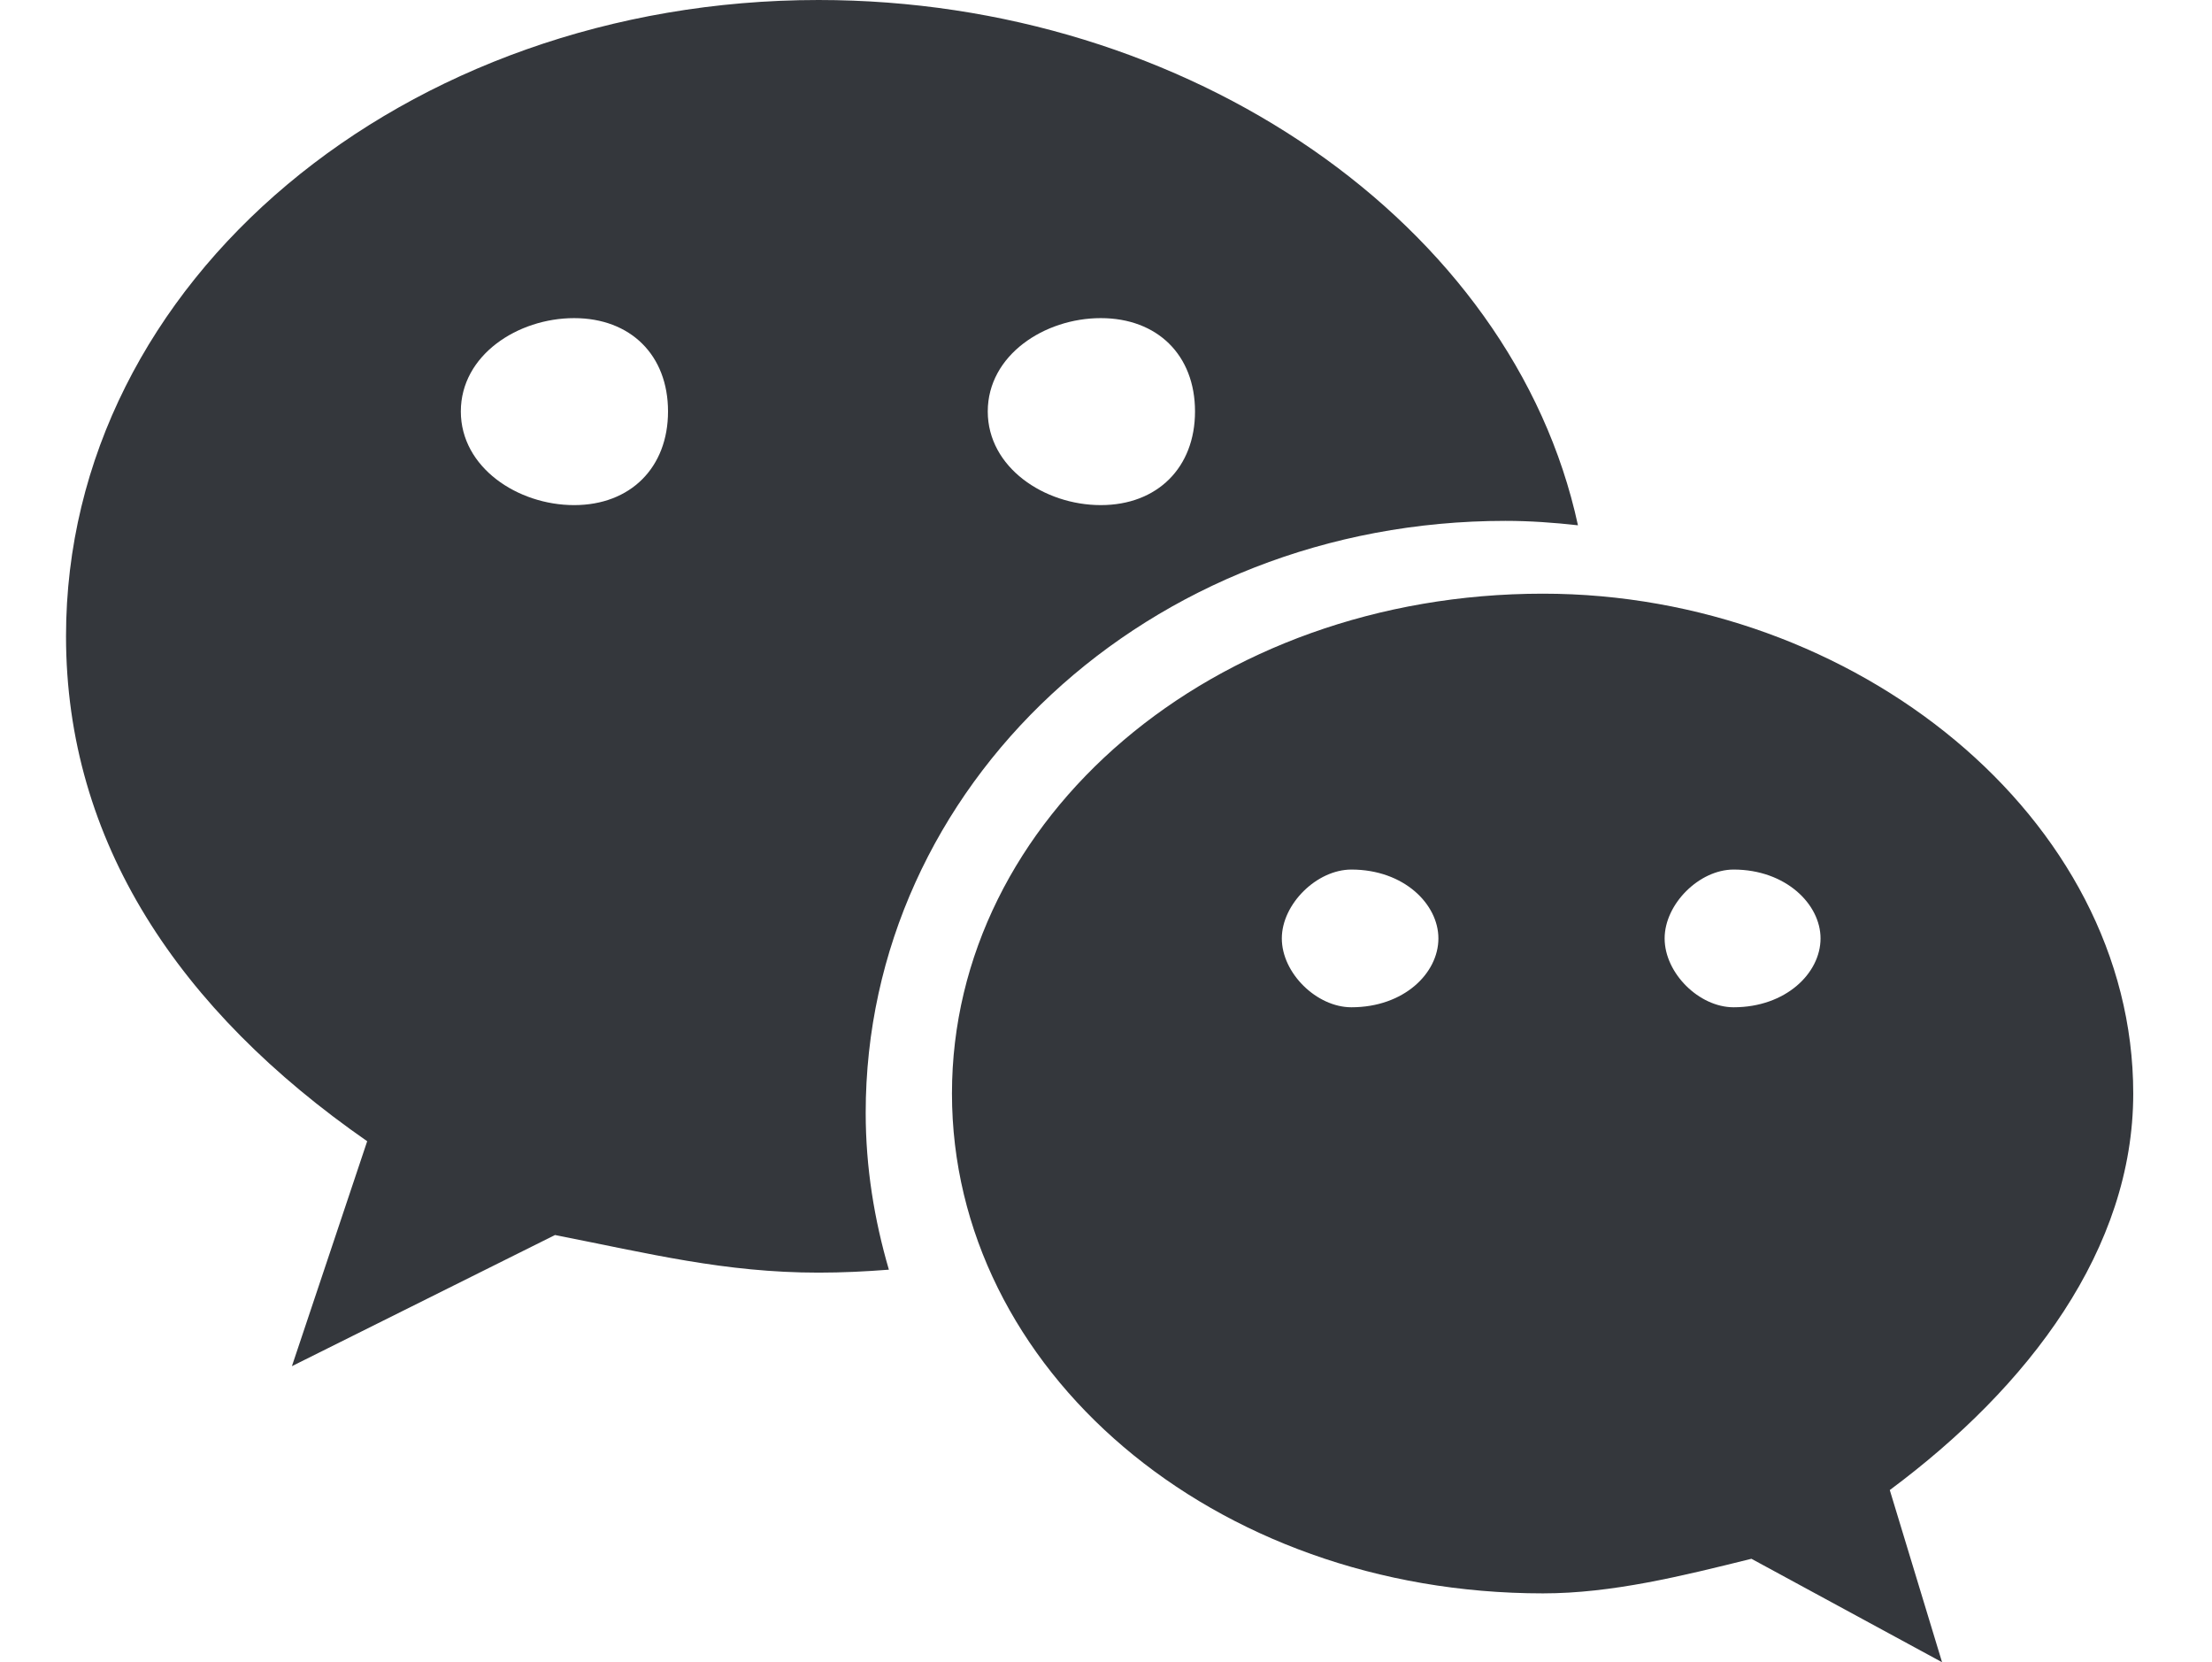 <?xml version="1.0" encoding="utf-8"?>
<!-- Generator: Adobe Illustrator 16.0.0, SVG Export Plug-In . SVG Version: 6.00 Build 0)  -->
<!DOCTYPE svg PUBLIC "-//W3C//DTD SVG 1.1//EN" "http://www.w3.org/Graphics/SVG/1.1/DTD/svg11.dtd">
<svg version="1.1" id="图层_1" xmlns="http://www.w3.org/2000/svg" xmlns:xlink="http://www.w3.org/1999/xlink" x="0px" y="0px"
	 width="33px" height="24.793px" viewBox="0 4.191 33 24.793" enable-background="new 0 4.191 33 24.793" xml:space="preserve">
<path fill="#34373C" d="M22.459,11.96c0.365,0,0.725,0.026,1.082,0.066c-0.973-4.495-5.809-7.835-11.329-7.835
	c-6.171,0-11.227,4.181-11.227,9.489c0,3.064,1.683,5.581,4.493,7.533l-1.123,3.355l3.925-1.956
	c1.405,0.276,2.532,0.561,3.933,0.561c0.353,0,0.702-0.017,1.048-0.044c-0.218-0.746-0.346-1.527-0.346-2.338
	C12.914,15.916,17.127,11.96,22.459,11.96L22.459,11.96z M16.422,8.936c0.845,0,1.406,0.552,1.406,1.392
	c0,0.836-0.561,1.397-1.406,1.397c-0.841,0-1.686-0.561-1.686-1.397C14.737,9.488,15.582,8.936,16.422,8.936z M8.565,11.725
	c-0.841,0-1.69-0.561-1.69-1.397c0-0.84,0.849-1.392,1.69-1.392c0.842,0,1.401,0.552,1.401,1.392
	C9.966,11.164,9.407,11.725,8.565,11.725z M31.825,20.501c0-4.107-4.147-7.455-8.806-7.455c-4.932,0-8.817,3.348-8.817,7.455
	c0,4.114,3.886,7.456,8.817,7.456c1.033,0,2.074-0.259,3.11-0.516l2.844,1.543l-0.78-2.568
	C30.275,24.869,31.825,22.818,31.825,20.501L31.825,20.501z M20.161,19.215c-0.517,0-1.038-0.508-1.038-1.027
	c0-0.512,0.521-1.027,1.038-1.027c0.784,0,1.298,0.516,1.298,1.027C21.459,18.707,20.945,19.215,20.161,19.215z M25.863,19.215
	c-0.514,0-1.029-0.508-1.029-1.027c0-0.512,0.516-1.027,1.029-1.027c0.777,0,1.297,0.516,1.297,1.027
	C27.16,18.707,26.641,19.215,25.863,19.215z"/>
</svg>
